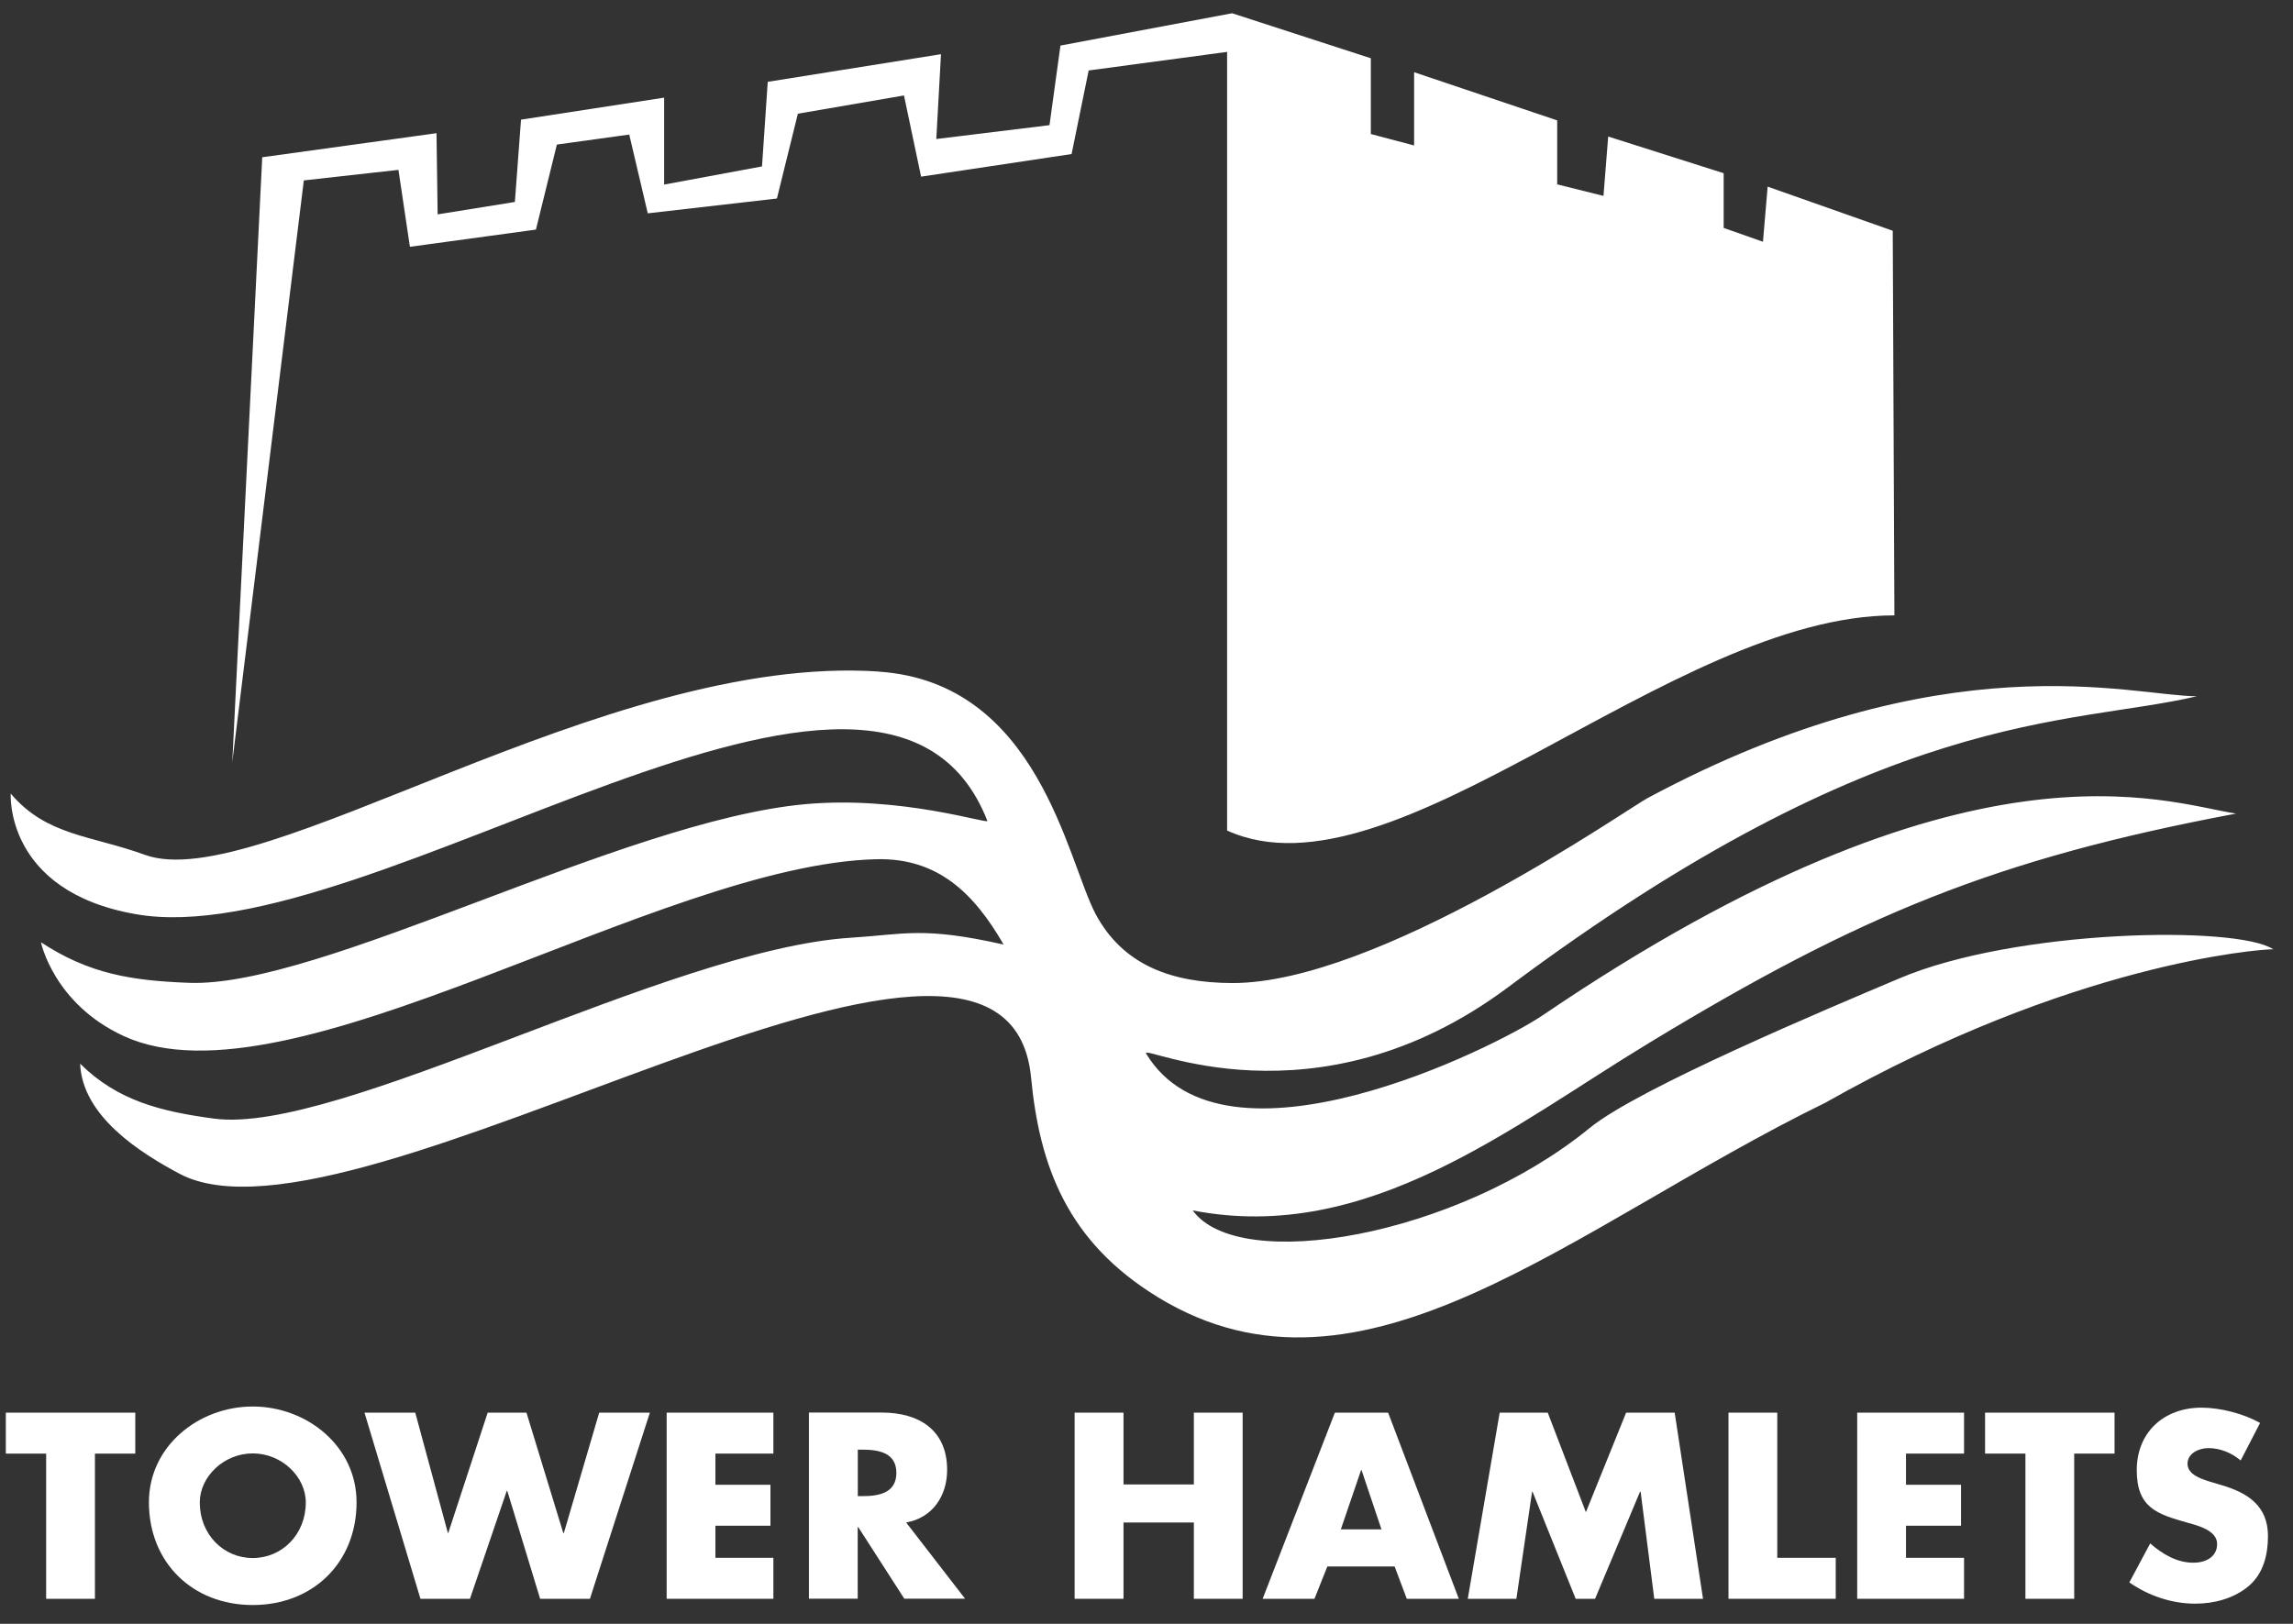 <svg width="72" height="51" viewBox="0 0 72 51" fill="none" xmlns="http://www.w3.org/2000/svg">
<rect x="0" y="0" width="72" height="51" fill="#333333" stroke="none"/>
<g clip-path="url(#clip0_5127_354)">
<path d="M59.484 19.32L59.432 7.247L55.504 5.862L55.357 7.593L54.123 7.158V5.44L50.497 4.288L50.349 6.153L48.896 5.79V3.781L44.403 2.268V4.569L43.044 4.209V1.83L38.688 0.416L33.298 1.431L32.954 3.931L29.4 4.366L29.547 1.702L24.107 2.57L23.927 5.227L20.854 5.797V3.067L16.36 3.758L16.167 6.343L13.742 6.733L13.706 4.183L8.234 4.939L7.294 23.932L9.54 5.666L12.511 5.335L12.871 7.751L16.828 7.211L17.486 4.54L19.758 4.226L20.34 6.7L24.395 6.235L25.053 3.571L28.385 2.998L28.922 5.548L33.648 4.838L34.184 2.213L38.531 1.63V26.085C43.758 28.458 52.45 19.327 59.481 19.327" fill="white"/>
<path d="M27.593 21.094C32.611 21.431 33.501 27.008 34.407 28.717C35.278 30.334 36.819 30.867 38.685 30.874C43.251 30.893 51.066 25.424 51.731 25.067C61.078 20.053 66.953 21.867 68.982 21.867C64.96 22.812 59.186 22.165 47.355 31.005C41.284 35.541 35.785 32.749 35.988 33.089C38.423 37.138 46.92 32.919 48.448 31.882C61.841 22.786 67.964 25.212 70.213 25.552C62.656 26.972 58.378 28.753 51.803 32.742C47.489 35.351 42.959 39.089 37.451 38.015C38.901 40.025 45.732 38.843 49.921 35.423C51.446 34.176 57.383 31.682 59.635 30.73C63.278 29.181 70.236 29.057 71.378 29.813C70.933 29.813 65.071 30.245 57.314 34.634C49.364 38.519 42.796 44.669 36.364 40.745C33.514 39.004 32.643 36.634 32.375 33.839C31.596 25.719 11.127 39.799 5.629 36.86C4.398 36.202 2.585 35.06 2.516 33.407C3.695 34.575 5.059 34.909 6.719 35.132C10.633 35.655 21.002 29.807 26.729 29.45C28.408 29.345 28.978 29.093 31.514 29.666C30.572 28.029 29.429 26.943 27.528 26.985C20.687 27.142 9.088 34.925 3.894 32.543C1.682 31.528 1.286 29.594 1.286 29.594C2.791 30.582 4.113 30.798 5.923 30.867C10.054 31.034 19.548 25.781 25.279 25.257C28.29 24.982 31.049 25.899 31.003 25.781C27.741 17.438 11.651 30.026 4.257 28.71C0.137 27.987 0.337 24.924 0.337 24.924C1.459 26.252 2.87 26.236 4.542 26.845C8.126 28.16 18.976 20.512 27.593 21.091" fill="white"/>
<path d="M2.981 45.653H4.248V44.367H0.183V45.653H1.449V50.213H2.981V45.653Z" fill="white"/>
<path fill-rule="evenodd" clip-rule="evenodd" d="M7.936 45.647C8.852 45.647 9.602 46.383 9.602 47.188C9.602 48.196 8.852 48.933 7.936 48.933C7.02 48.933 6.273 48.196 6.273 47.188C6.273 46.383 7.023 45.647 7.936 45.647ZM7.936 44.174C6.241 44.174 4.676 45.414 4.676 47.182C4.676 49.073 6.044 50.409 7.936 50.409C9.828 50.409 11.196 49.073 11.196 47.182C11.196 45.414 9.631 44.174 7.936 44.174Z" fill="white"/>
<path d="M13.039 44.367H11.445L13.202 50.213H14.757L15.912 46.825H15.929L16.96 50.213H18.524L20.406 44.367H18.815L17.706 48.144H17.686L16.531 44.367H15.313L14.076 48.144H14.063L13.039 44.367Z" fill="white"/>
<path d="M24.284 45.653V44.367H20.933V50.213H24.284V48.926H22.464V47.918H24.192V46.632H22.464V45.653H24.284Z" fill="white"/>
<path fill-rule="evenodd" clip-rule="evenodd" d="M26.935 45.529H27.083C27.583 45.529 28.146 45.621 28.146 46.259C28.146 46.898 27.583 46.989 27.083 46.989H26.935V45.533V45.529ZM28.451 47.817C29.289 47.67 29.74 46.973 29.74 46.164C29.74 44.914 28.857 44.364 27.691 44.364H25.4V50.21H26.932V47.961H26.948L28.395 50.21H30.303L28.451 47.814V47.817Z" fill="white"/>
<path d="M35.278 46.622V44.367H33.743V50.213H35.278V47.817H37.487V50.213H39.019V44.367H37.487V46.622H35.278Z" fill="white"/>
<path fill-rule="evenodd" clip-rule="evenodd" d="M43.375 48.033H42.102L42.737 46.174H42.753L43.378 48.033H43.375ZM43.791 49.198L44.173 50.213H45.807L43.587 44.367H41.915L39.647 50.213H41.274L41.679 49.198H43.791Z" fill="white"/>
<path d="M46.088 50.213H47.614L48.108 46.848H48.121L49.476 50.213H50.085L51.498 46.848H51.515L51.944 50.213H53.475L52.585 44.367H51.06L49.797 47.493L48.599 44.367H47.09L46.088 50.213Z" fill="white"/>
<path d="M55.806 44.367H54.274V50.213H57.642V48.926H55.806V44.367Z" fill="white"/>
<path d="M61.671 45.653V44.367H58.316V50.213H61.671V48.926H59.848V47.918H61.576V46.632H59.848V45.653H61.671Z" fill="white"/>
<path d="M65.13 45.653H66.397V44.367H62.331V45.653H63.598V50.213H65.13V45.653Z" fill="white"/>
<path d="M70.969 44.691C70.445 44.397 69.719 44.21 69.126 44.21C67.945 44.21 67.094 44.986 67.094 46.17C67.094 47.355 67.729 47.552 68.688 47.823C69.015 47.915 69.617 48.065 69.617 48.491C69.617 48.916 69.234 49.08 68.874 49.08C68.35 49.08 67.899 48.808 67.516 48.474L66.861 49.699C67.463 50.117 68.19 50.366 68.933 50.366C69.525 50.366 70.144 50.203 70.606 49.816C71.073 49.42 71.214 48.825 71.214 48.242C71.214 47.296 70.579 46.884 69.761 46.645L69.368 46.527C69.103 46.442 68.688 46.308 68.688 45.971C68.688 45.634 69.064 45.48 69.342 45.48C69.719 45.48 70.079 45.634 70.357 45.869L70.966 44.691H70.969Z" fill="white"/>
</g>
<defs>
<clipPath id="clip0_5127_354">
<rect width="71.192" height="50" fill="white" transform="translate(0.183 0.409)"/>
</clipPath>
</defs>
</svg>
